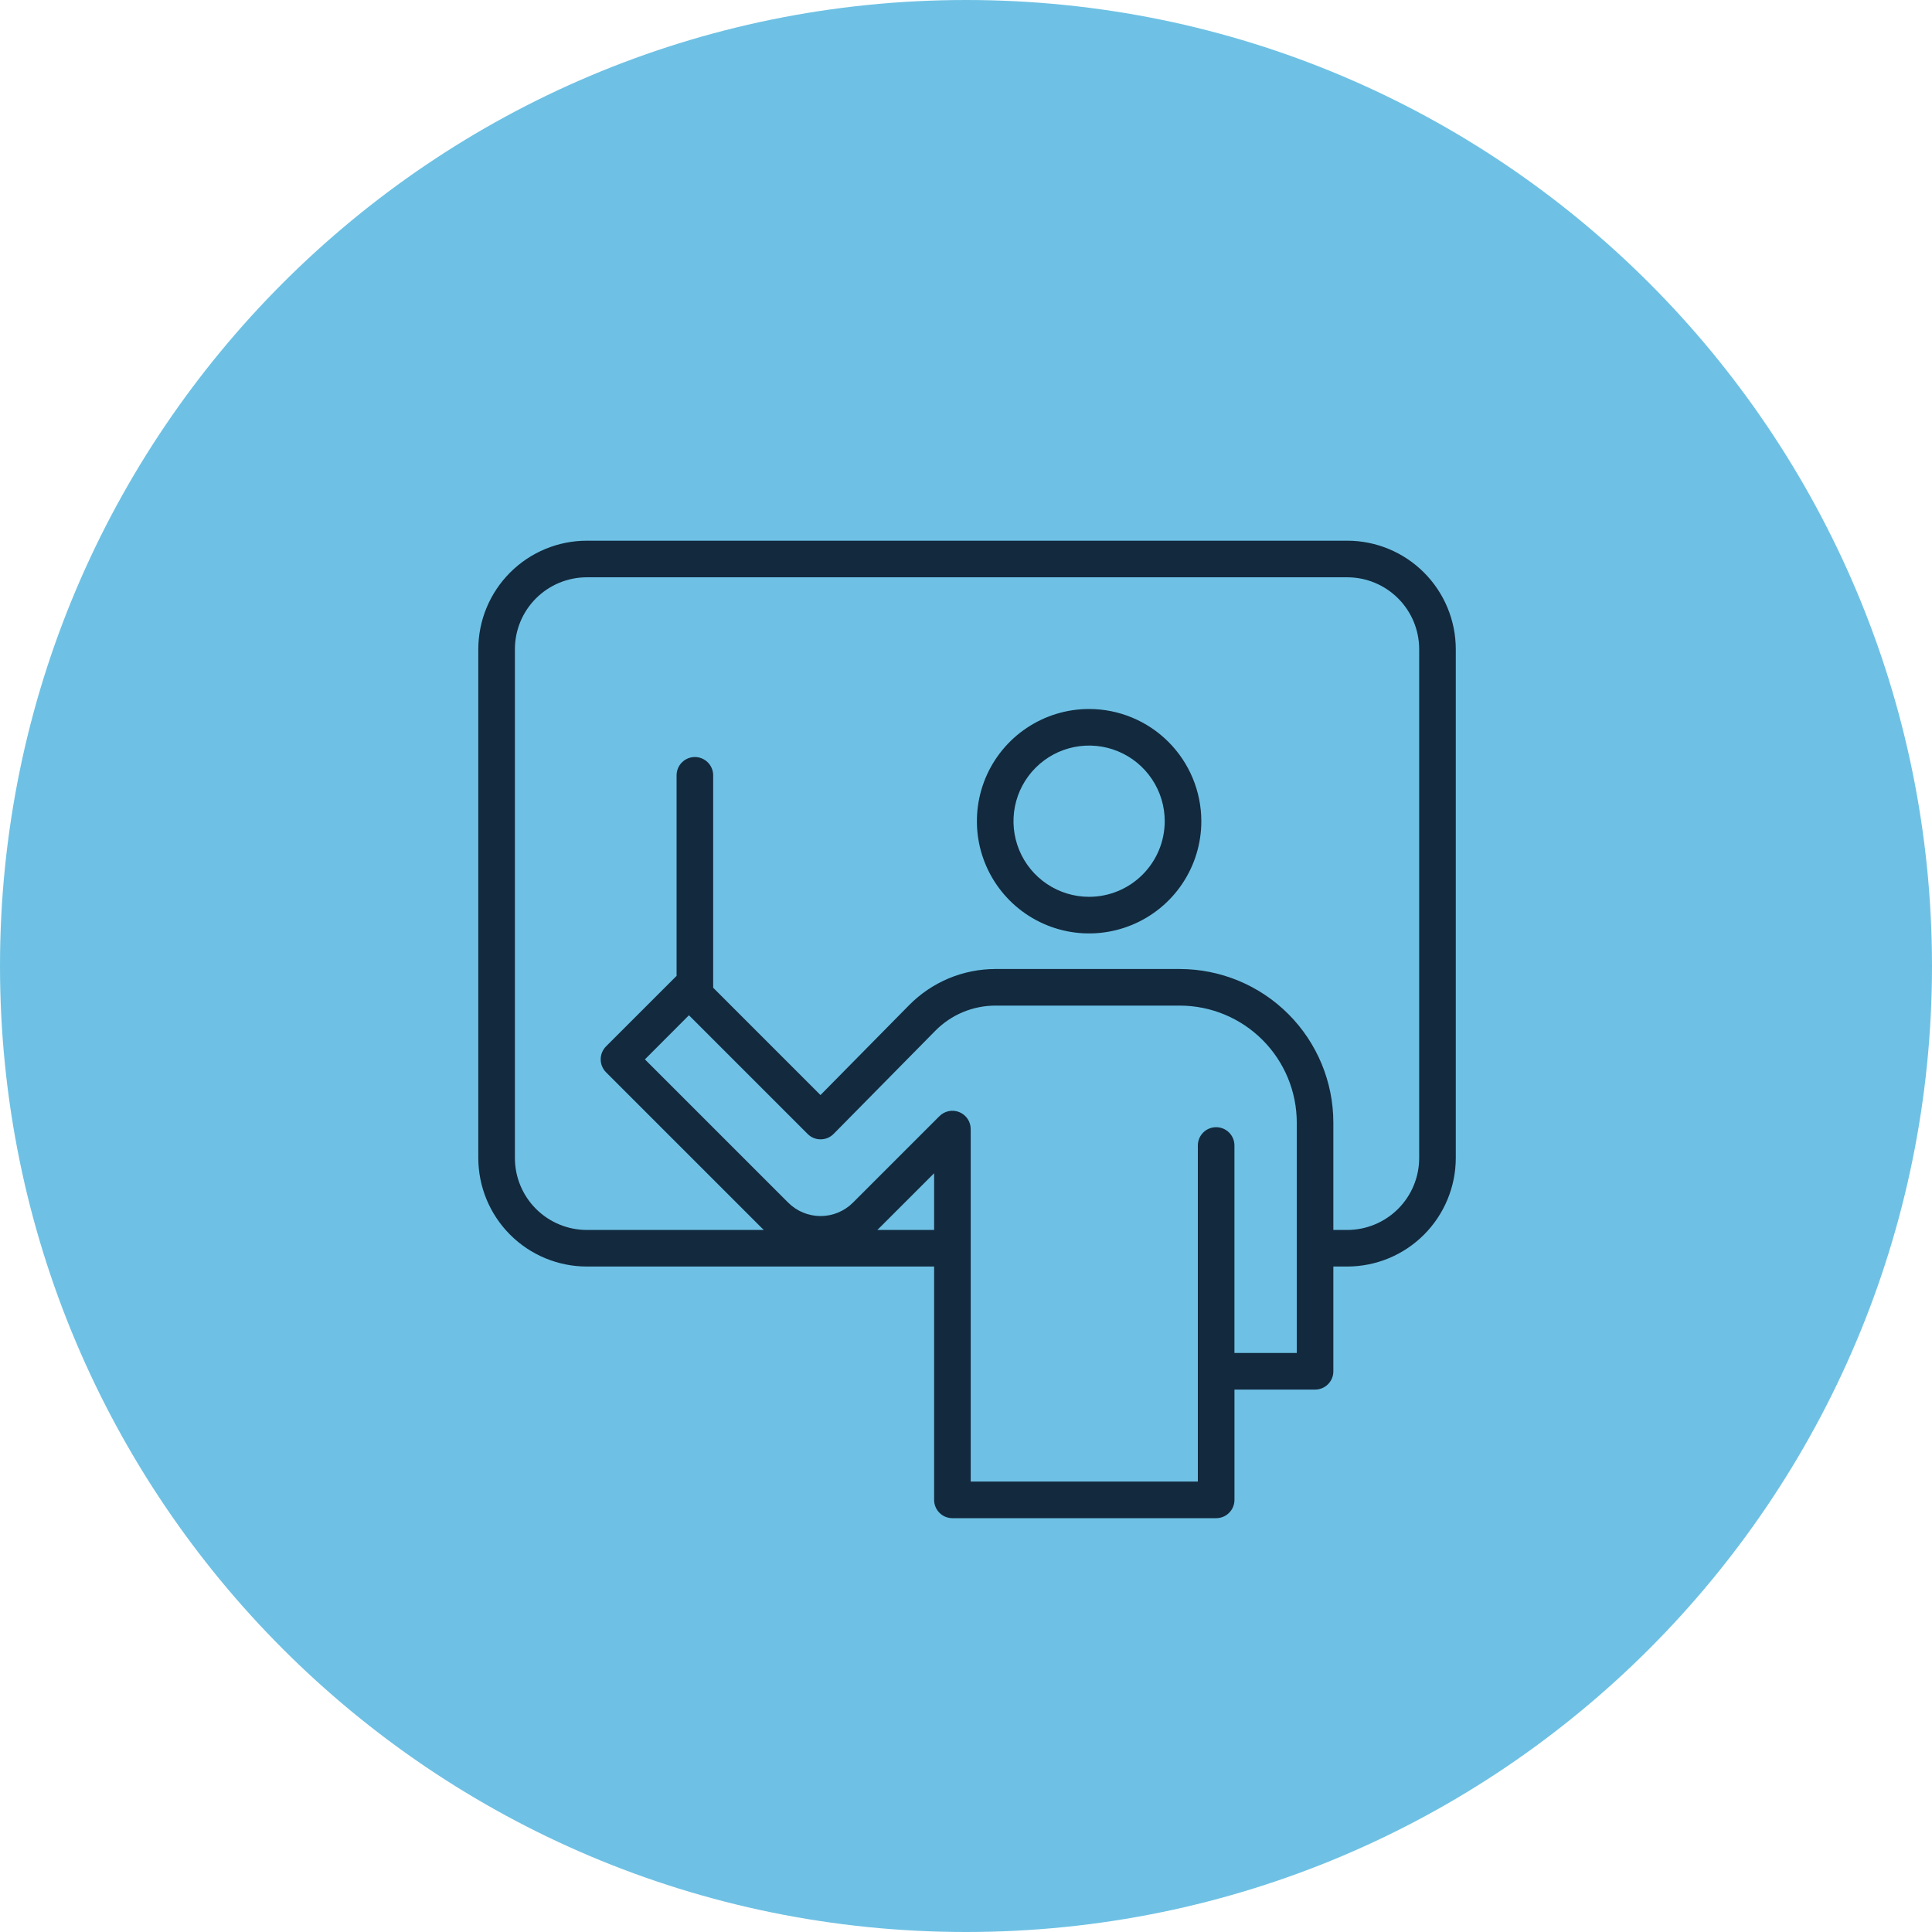 <svg xmlns="http://www.w3.org/2000/svg" width="72" height="72" viewBox="0 0 72 72" fill="none"><path d="M36 72C55.882 72 72 55.882 72 36C72 16.118 55.882 0 36 0C16.118 0 0 16.118 0 36C0 55.882 16.118 72 36 72Z" fill="#6EC1E4"></path><path d="M50.209 20.15H21.869C20.797 20.151 19.769 20.578 19.011 21.336C18.253 22.094 17.826 23.122 17.825 24.194V43.156C17.826 44.228 18.253 45.256 19.011 46.014C19.769 46.773 20.797 47.199 21.869 47.2H34.812V55.896C34.812 55.986 34.829 56.074 34.863 56.157C34.898 56.24 34.948 56.315 35.011 56.378C35.074 56.442 35.15 56.492 35.232 56.526C35.315 56.56 35.404 56.578 35.493 56.578H45.323C45.413 56.578 45.501 56.56 45.584 56.526C45.667 56.492 45.742 56.442 45.805 56.378C45.868 56.315 45.919 56.24 45.953 56.157C45.987 56.074 46.005 55.986 46.005 55.896V51.786H49.009C49.098 51.786 49.187 51.768 49.27 51.734C49.352 51.7 49.428 51.65 49.491 51.586C49.554 51.523 49.604 51.448 49.639 51.365C49.673 51.282 49.691 51.194 49.69 51.104V47.2H50.209C51.281 47.199 52.309 46.773 53.067 46.014C53.825 45.256 54.251 44.228 54.253 43.156V24.194C54.252 23.122 53.825 22.094 53.067 21.336C52.309 20.578 51.281 20.151 50.209 20.15ZM32.692 45.837C32.712 45.818 32.734 45.8 32.753 45.781L34.812 43.723V45.837H32.692ZM48.327 50.422H46.004V42.689C46.004 42.508 45.932 42.334 45.804 42.206C45.676 42.079 45.503 42.007 45.322 42.007C45.141 42.007 44.968 42.079 44.84 42.206C44.712 42.334 44.64 42.508 44.64 42.689V51.104V51.115V55.214H36.175V42.077C36.175 41.942 36.135 41.81 36.06 41.698C35.985 41.586 35.879 41.498 35.754 41.447C35.63 41.395 35.492 41.382 35.36 41.408C35.228 41.435 35.106 41.5 35.011 41.595L31.789 44.817C31.631 44.976 31.442 45.102 31.235 45.188C31.028 45.274 30.805 45.319 30.581 45.319C30.356 45.319 30.134 45.274 29.926 45.188C29.719 45.102 29.53 44.976 29.372 44.817L24.034 39.48L25.675 37.836L30.099 42.26C30.226 42.388 30.4 42.46 30.58 42.46H30.584C30.674 42.46 30.763 42.441 30.846 42.407C30.929 42.372 31.004 42.321 31.067 42.257L34.859 38.411C35.151 38.115 35.499 37.881 35.882 37.72C36.265 37.56 36.677 37.477 37.092 37.476H43.967C45.123 37.477 46.231 37.936 47.049 38.754C47.866 39.571 48.326 40.679 48.327 41.835V50.422ZM52.889 43.156C52.888 43.867 52.606 44.548 52.103 45.051C51.601 45.553 50.919 45.836 50.209 45.837H49.69V41.835C49.689 40.318 49.085 38.863 48.012 37.79C46.939 36.717 45.484 36.114 43.967 36.112H37.091C36.495 36.113 35.904 36.233 35.354 36.462C34.804 36.693 34.305 37.029 33.886 37.453L30.577 40.809L26.578 36.81C26.578 36.804 26.578 36.8 26.578 36.795V28.894C26.578 28.713 26.506 28.54 26.378 28.412C26.25 28.284 26.077 28.212 25.896 28.212C25.715 28.212 25.542 28.284 25.414 28.412C25.286 28.54 25.214 28.713 25.214 28.894V36.372C25.207 36.378 25.199 36.383 25.192 36.39L22.585 38.996C22.522 39.06 22.472 39.135 22.438 39.218C22.403 39.3 22.386 39.389 22.386 39.478C22.386 39.568 22.403 39.657 22.438 39.739C22.472 39.822 22.522 39.897 22.585 39.961L28.406 45.781C28.426 45.8 28.447 45.818 28.467 45.837H21.869C21.158 45.836 20.477 45.553 19.974 45.051C19.472 44.548 19.189 43.867 19.189 43.156V24.194C19.189 23.483 19.472 22.802 19.974 22.3C20.477 21.797 21.158 21.515 21.869 21.514H50.209C50.919 21.515 51.601 21.797 52.103 22.3C52.606 22.802 52.888 23.483 52.889 24.194V43.156Z" fill="#13293E"></path><path d="M40.588 26.422C39.761 26.422 38.953 26.667 38.265 27.127C37.577 27.586 37.041 28.239 36.724 29.003C36.408 29.767 36.325 30.608 36.486 31.42C36.648 32.231 37.046 32.976 37.631 33.561C38.216 34.146 38.961 34.544 39.772 34.706C40.583 34.867 41.424 34.784 42.188 34.467C42.953 34.151 43.606 33.615 44.065 32.927C44.525 32.239 44.77 31.431 44.77 30.604C44.769 29.495 44.328 28.432 43.544 27.648C42.76 26.864 41.697 26.423 40.588 26.422ZM40.588 33.422C40.031 33.422 39.486 33.257 39.022 32.947C38.559 32.638 38.197 32.197 37.984 31.682C37.771 31.167 37.715 30.601 37.824 30.054C37.932 29.507 38.201 29.005 38.595 28.611C38.989 28.216 39.491 27.948 40.038 27.839C40.585 27.731 41.151 27.786 41.666 28C42.181 28.213 42.621 28.574 42.931 29.038C43.241 29.501 43.406 30.046 43.406 30.604C43.405 31.351 43.108 32.067 42.58 32.595C42.052 33.124 41.335 33.421 40.588 33.422Z" fill="#13293E"></path></svg>